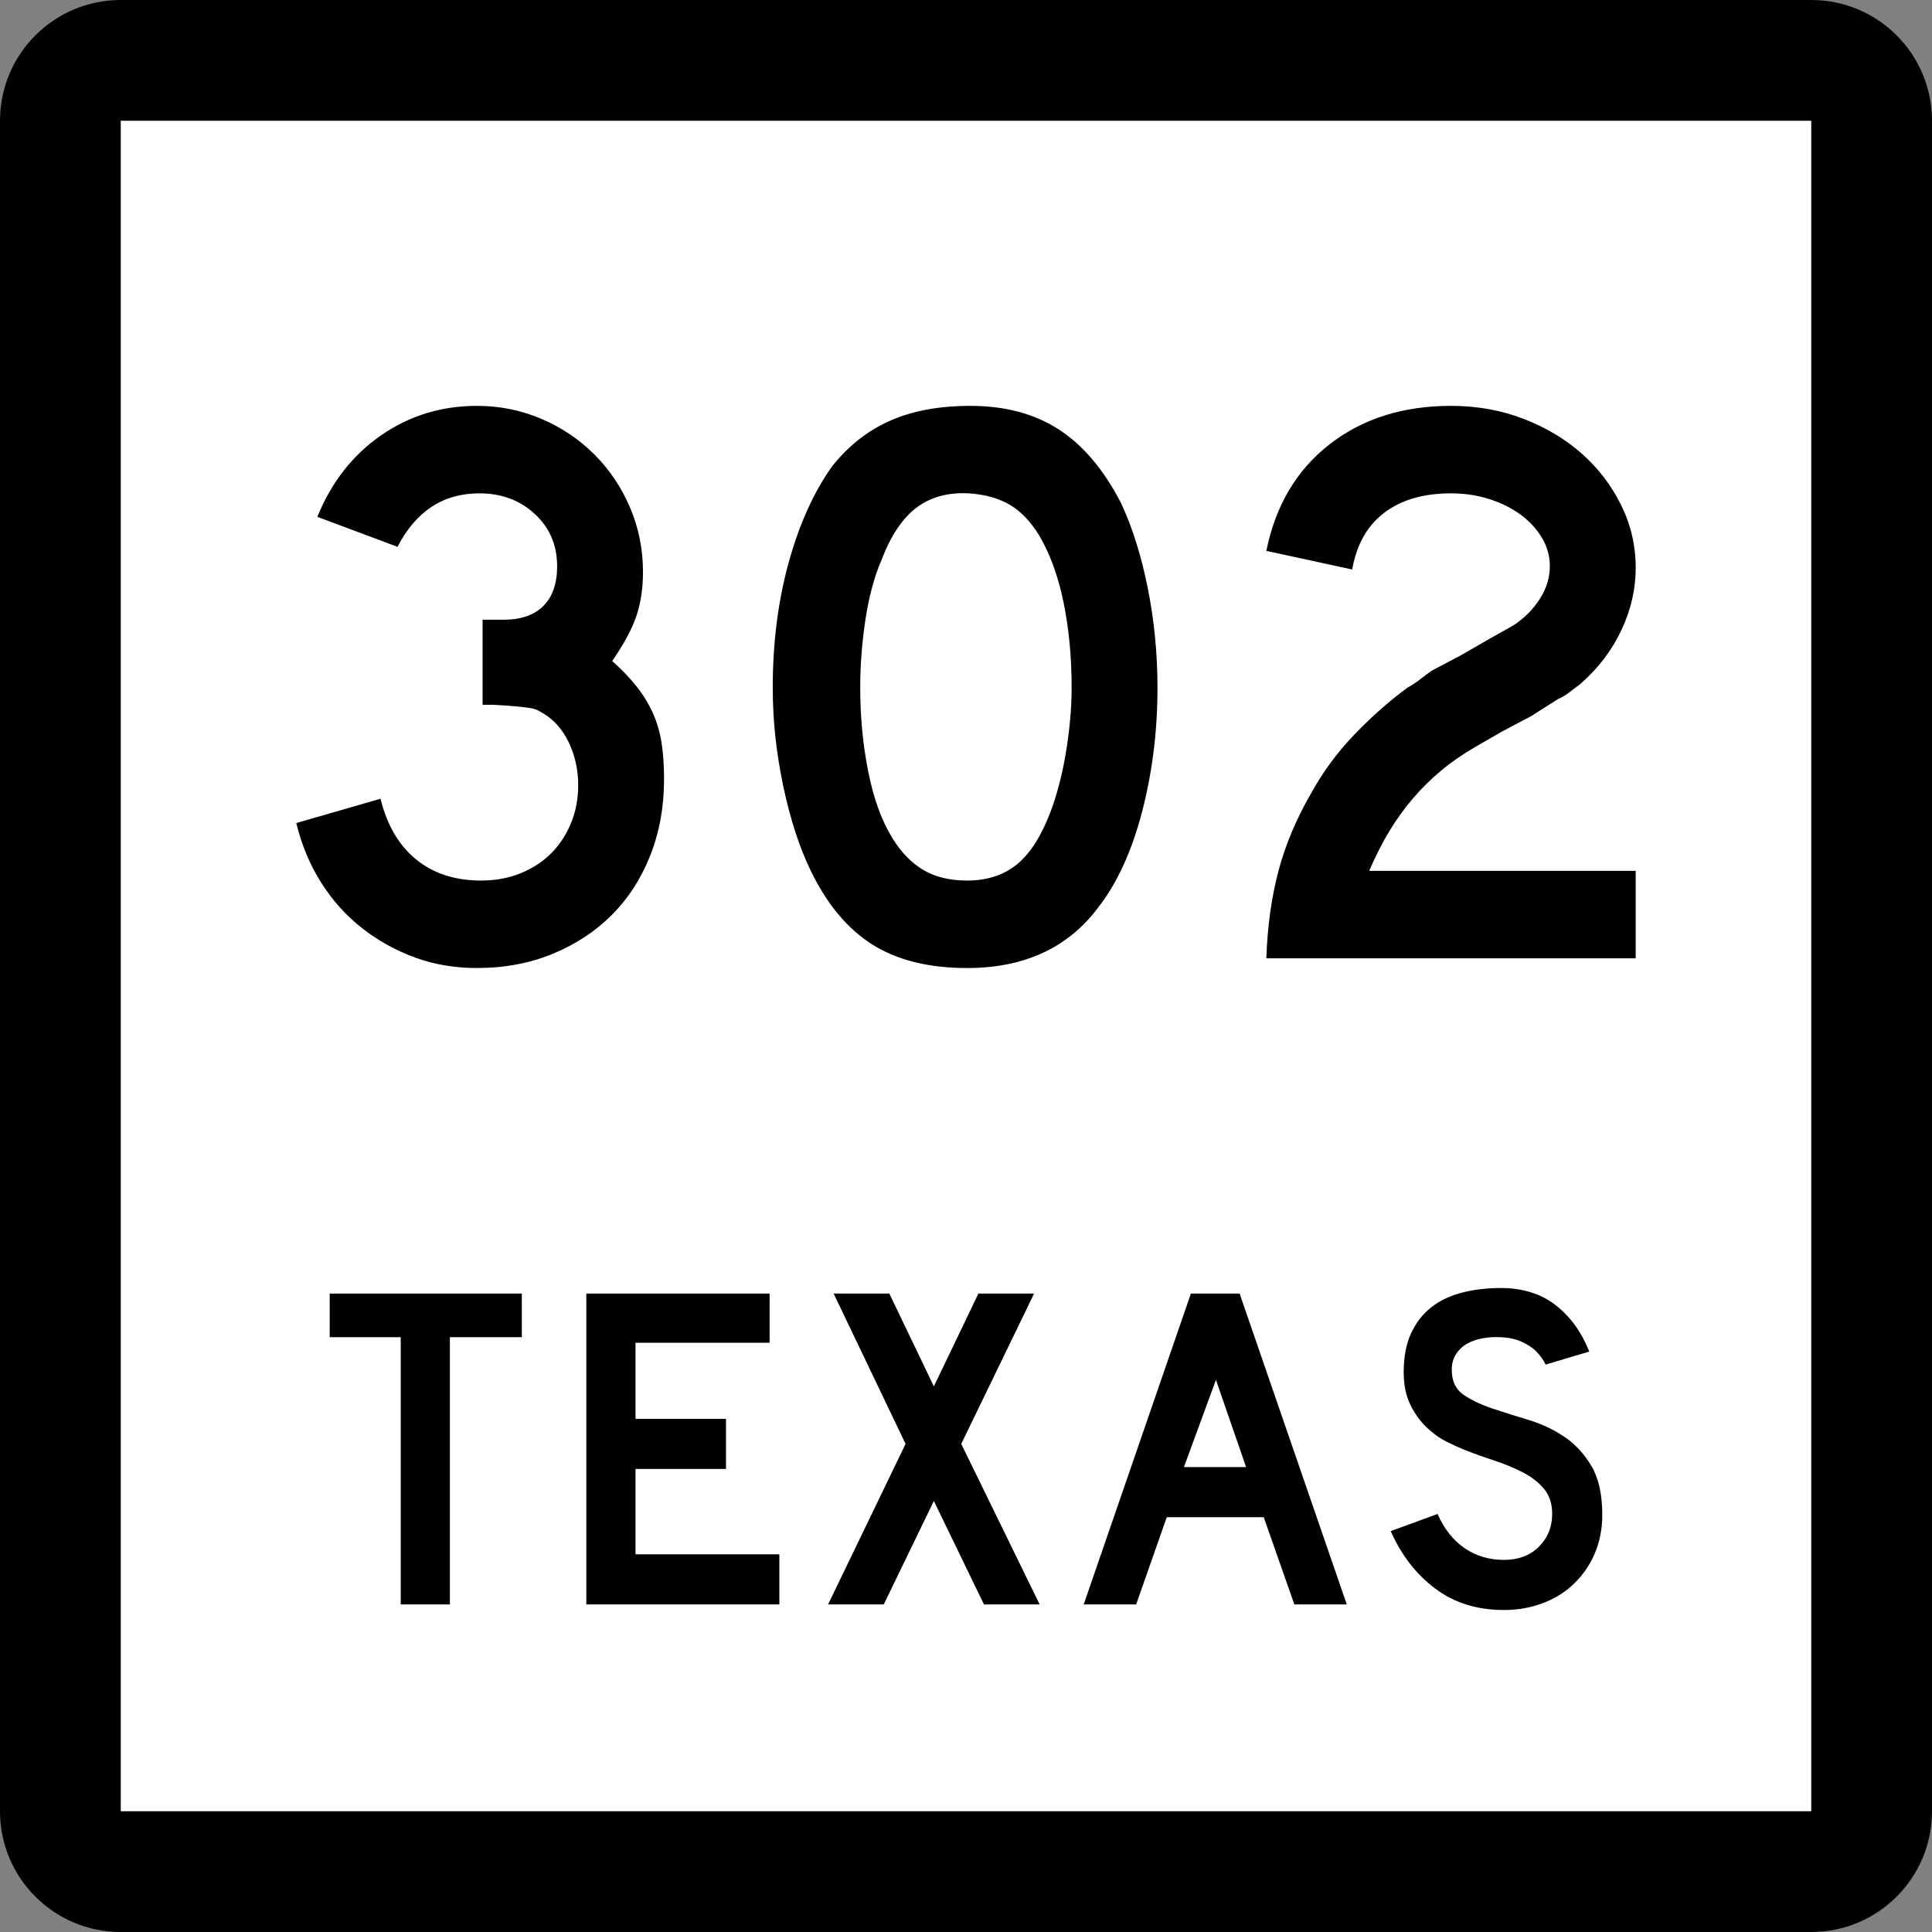 <?xml version="1.0" encoding="UTF-8" standalone="no"?>
<!-- Created with Inkscape (http://www.inkscape.org/) -->
<svg
   xmlns:dc="http://purl.org/dc/elements/1.1/"
   xmlns:cc="http://web.resource.org/cc/"
   xmlns:rdf="http://www.w3.org/1999/02/22-rdf-syntax-ns#"
   xmlns:svg="http://www.w3.org/2000/svg"
   xmlns="http://www.w3.org/2000/svg"
   xmlns:sodipodi="http://sodipodi.sourceforge.net/DTD/sodipodi-0.dtd"
   xmlns:inkscape="http://www.inkscape.org/namespaces/inkscape"
   version="1.0"
   width="384"
   height="384"
   viewBox="0 0 384 384"
   id="Layer_1"
   xml:space="preserve"
   sodipodi:version="0.32"
   inkscape:version="0.45"
   sodipodi:docname="Texas 297.svg"
   sodipodi:docbase="L:\WP"
   inkscape:output_extension="org.inkscape.output.svg.inkscape"
   sodipodi:modified="true"><rect x="0" y="0" width="384" height="384" fill="#808080" stroke="none"/><sodipodi:namedview
   inkscape:window-height="712"
   inkscape:window-width="1024"
   inkscape:pageshadow="2"
   inkscape:pageopacity="0.0"
   guidetolerance="10.0"
   gridtolerance="10.0"
   objecttolerance="10.0"
   borderopacity="1.0"
   bordercolor="#666666"
   pagecolor="#ffffff"
   id="base"
   inkscape:zoom="0.98177083"
   inkscape:cx="194.56679"
   inkscape:cy="204.81345"
   inkscape:window-x="334"
   inkscape:window-y="64"
   inkscape:current-layer="Layer_1" /><defs
   id="defs1984" />
<g
   transform="translate(-4.562334e-6,-8.222812e-7)"
   id="g1949">
	<g
   id="g1951">
		<path
   d="M 0,24 C 0,10.745 10.745,0 24,0 L 360,0 C 373.255,0 384,10.745 384,24 L 384,360 C 384,373.255 373.255,384 360,384 L 24,384 C 10.745,384 0,373.255 0,360 L 0,24 L 0,24 z "
   id="path1953" />
		<path
   d=""
   id="path1955" />
	</g>
	<g
   id="g1957">
		<polygon
   points="24,24 360,24 360,360 24,360 24,24 "
   style="fill:white"
   id="polygon1959" />
		<path
   d=""
   style="fill:white"
   id="path1961" />
	</g>
	<g
   id="g1963">
		<polygon
   points="89.419,265.775 89.419,318.894 79.644,318.894 79.644,265.775 65.534,265.775 65.534,257.107 103.713,257.107 103.713,265.775 89.419,265.775 "
   style="fill-rule:evenodd"
   id="polygon1965" />
		<polygon
   points="116.537,318.894 116.537,257.107 152.963,257.107 152.963,266.882 126.312,266.882 126.312,282.006 144.295,282.006 144.295,291.966 126.312,291.966 126.312,308.934 154.9,308.934 154.9,318.894 116.537,318.894 "
   style="fill-rule:evenodd"
   id="polygon1967" />
		<polygon
   points="195.573,318.894 185.614,298.328 175.654,318.894 164.588,318.894 179.989,286.986 165.695,257.107 176.761,257.107 185.614,275.551 194.468,257.107 205.534,257.107 191.055,286.986 206.64,318.894 195.573,318.894 "
   style="fill-rule:evenodd"
   id="polygon1969" />
		<path
   d="M 257.263,318.894 L 251.177,301.557 L 231.903,301.557 L 225.816,318.894 L 215.396,318.894 L 236.698,257.107 L 246.382,257.107 L 267.684,318.894 L 257.263,318.894 z M 241.678,274.26 L 235.315,291.597 L 247.673,291.597 L 241.678,274.26 z "
   style="fill-rule:evenodd"
   id="path1971" />
		<path
   d="M 318.466,301.096 C 318.466,303.924 317.944,306.536 316.898,308.934 C 315.854,311.332 314.347,313.422 312.38,315.205 C 310.659,316.742 308.646,317.926 306.339,318.755 C 304.034,319.585 301.56,320 298.916,320 C 293.567,320 289.003,318.57 285.222,315.712 C 281.44,312.854 278.505,309.057 276.415,304.322 L 285.729,300.91 C 287.02,303.861 288.803,306.121 291.077,307.689 C 293.353,309.257 295.965,310.041 298.916,310.041 C 301.806,310.041 304.126,309.164 305.878,307.412 C 307.63,305.66 308.507,303.493 308.507,300.91 C 308.507,298.882 307.969,297.222 306.894,295.931 C 305.817,294.64 304.419,293.549 302.696,292.657 C 300.976,291.766 299.085,290.982 297.025,290.306 C 294.966,289.629 292.922,288.892 290.894,288.092 C 289.971,287.724 288.833,287.201 287.48,286.524 C 286.128,285.849 284.821,284.91 283.562,283.712 C 282.302,282.513 281.226,281.022 280.334,279.239 C 279.442,277.457 278.997,275.273 278.997,272.691 C 278.997,269.68 279.488,267.112 280.472,264.991 C 281.456,262.87 282.793,261.148 284.483,259.827 C 286.175,258.506 288.203,257.537 290.57,256.922 C 292.937,256.308 295.504,256 298.271,256 C 302.636,256 306.278,257.138 309.198,259.412 C 312.118,261.688 314.347,264.761 315.884,268.634 L 307.216,271.217 C 306.724,270.232 306.078,269.341 305.278,268.542 C 304.603,267.865 303.665,267.251 302.466,266.697 C 301.268,266.145 299.808,265.837 298.086,265.775 C 296.979,265.714 295.827,265.791 294.628,266.006 C 293.429,266.221 292.368,266.605 291.446,267.158 C 290.524,267.712 289.786,268.465 289.233,269.418 C 288.68,270.371 288.464,271.555 288.587,272.969 C 288.71,274.874 289.54,276.334 291.077,277.349 C 292.614,278.363 294.489,279.239 296.702,279.977 C 298.916,280.715 301.298,281.468 303.85,282.236 C 306.401,283.005 308.753,284.111 310.904,285.557 C 313.056,287.001 314.854,288.938 316.3,291.366 C 317.744,293.795 318.466,297.037 318.466,301.096 z "
   style="fill-rule:evenodd"
   id="path1973" />
	</g>
</g>





<path
   style="font-size:161px;font-style:normal;font-variant:normal;font-weight:normal;font-stretch:normal;text-align:start;line-height:125%;writing-mode:lr-tb;text-anchor:start;fill:#000000;fill-opacity:1;stroke:none;stroke-width:1px;stroke-linecap:butt;stroke-linejoin:miter;stroke-opacity:1;font-family:Roadgeek 2005 Series D"
   d="M 131.984,154.89 C 131.984,160.363 131.071,165.408 129.247,170.023 C 127.422,174.638 124.873,178.583 121.599,181.857 C 118.325,185.13 114.408,187.707 109.847,189.585 C 105.285,191.464 100.268,192.403 94.795,192.403 C 90.392,192.403 86.286,191.705 82.477,190.31 C 78.667,188.915 75.179,186.983 72.012,184.515 C 68.844,182.047 66.134,179.041 63.88,175.499 C 61.626,171.956 59.962,167.985 58.888,163.586 L 75.633,158.757 C 76.923,164.014 79.286,168.038 82.72,170.829 C 86.155,173.619 90.448,175.015 95.6,175.015 C 98.496,175.015 101.125,174.532 103.486,173.565 C 105.848,172.599 107.861,171.285 109.525,169.622 C 111.189,167.96 112.504,165.975 113.47,163.667 C 114.436,161.36 114.92,158.811 114.92,156.02 C 114.92,153.229 114.382,150.599 113.308,148.129 C 112.234,145.659 110.732,143.727 108.803,142.331 C 108.157,141.902 107.593,141.553 107.11,141.285 C 106.627,141.016 106.036,140.829 105.339,140.722 C 104.641,140.616 103.729,140.508 102.602,140.4 C 101.475,140.292 99.891,140.186 97.851,140.081 L 95.92,140.081 L 95.92,122.693 L 95.92,123.174 L 96.401,123.174 L 96.726,123.174 L 100.106,123.174 C 103.542,123.174 106.172,122.262 107.997,120.437 C 109.821,118.613 110.733,115.983 110.734,112.547 C 110.733,108.361 109.258,104.899 106.307,102.162 C 103.355,99.426 99.678,98.057 95.276,98.057 C 88.086,98.057 82.665,101.6 79.013,108.685 L 63.074,102.725 C 65.865,95.856 70.078,90.463 75.714,86.545 C 81.349,82.628 87.71,80.669 94.795,80.669 C 99.302,80.669 103.568,81.528 107.594,83.246 C 111.619,84.964 115.135,87.326 118.14,90.331 C 121.146,93.336 123.506,96.851 125.223,100.875 C 126.939,104.899 127.797,109.166 127.798,113.677 C 127.797,116.897 127.368,119.795 126.51,122.371 C 125.652,124.947 124.042,127.952 121.68,131.384 C 123.721,133.209 125.385,134.953 126.672,136.617 C 127.96,138.281 129.006,140.025 129.812,141.85 C 130.618,143.674 131.181,145.633 131.502,147.726 C 131.823,149.819 131.984,152.207 131.984,154.89 L 131.984,154.89 z M 230.059,136.696 C 230.059,145.284 229.039,153.496 227,161.331 C 224.961,169.166 222.063,175.5 218.306,180.331 C 212.295,188.379 203.602,192.403 192.226,192.403 C 184.604,192.403 178.325,190.847 173.388,187.735 C 168.452,184.624 164.374,179.74 161.154,173.084 C 158.901,168.469 157.076,162.861 155.681,156.261 C 154.285,149.66 153.588,143.139 153.588,136.696 C 153.588,127.79 154.634,119.526 156.727,111.905 C 158.82,104.285 161.691,97.898 165.34,92.746 C 168.56,88.668 172.397,85.636 176.852,83.649 C 181.307,81.662 186.646,80.669 192.87,80.669 C 199.738,80.669 205.588,82.226 210.418,85.339 C 215.247,88.453 219.38,93.336 222.816,99.988 C 225.07,104.82 226.84,110.455 228.128,116.895 C 229.415,123.335 230.059,129.935 230.059,136.696 L 230.059,136.696 z M 212.995,136.696 C 212.995,130.58 212.458,124.919 211.386,119.713 C 210.313,114.506 208.702,110.079 206.553,106.43 C 204.837,103.639 202.879,101.6 200.679,100.312 C 198.48,99.025 195.77,98.274 192.55,98.057 C 188.364,97.844 184.876,98.811 182.085,100.956 C 179.294,103.102 176.986,106.59 175.162,111.421 C 173.767,114.641 172.72,118.532 172.022,123.093 C 171.325,127.654 170.976,132.189 170.976,136.696 C 170.976,142.493 171.512,148.076 172.585,153.443 C 173.658,158.81 175.267,163.21 177.412,166.642 C 179.132,169.433 181.172,171.526 183.532,172.922 C 185.892,174.317 188.79,175.015 192.226,175.015 C 196.196,175.015 199.496,173.942 202.126,171.796 C 204.757,169.651 206.984,166.163 208.809,161.331 C 209.346,159.936 209.883,158.246 210.42,156.261 C 210.957,154.276 211.413,152.183 211.788,149.981 C 212.163,147.78 212.458,145.553 212.673,143.299 C 212.887,141.046 212.995,138.844 212.995,136.696 L 212.995,136.696 z M 251.697,190.472 C 251.91,184.14 252.714,178.344 254.109,173.084 C 255.505,167.823 257.706,162.618 260.713,157.469 C 262.966,153.388 265.756,149.603 269.083,146.115 C 272.409,142.626 275.951,139.486 279.708,136.696 C 280.674,136.162 281.533,135.599 282.285,135.008 C 283.037,134.417 283.788,133.853 284.538,133.315 L 290.335,130.259 L 295.647,127.198 L 300.801,124.299 C 302.946,122.904 304.69,121.16 306.031,119.067 C 307.372,116.974 308.043,114.8 308.043,112.547 C 308.043,110.509 307.507,108.605 306.434,106.832 C 305.361,105.06 303.94,103.531 302.169,102.243 C 300.399,100.956 298.333,99.937 295.971,99.185 C 293.609,98.433 291.087,98.057 288.404,98.057 C 282.931,98.057 278.503,99.345 275.121,101.922 C 271.739,104.498 269.619,108.254 268.761,113.19 L 251.697,109.491 C 253.521,100.473 257.707,93.415 264.253,88.317 C 270.799,83.218 278.85,80.669 288.404,80.669 C 293.557,80.669 298.36,81.528 302.813,83.246 C 307.266,84.964 311.129,87.272 314.403,90.169 C 317.677,93.066 320.28,96.474 322.213,100.391 C 324.146,104.309 325.112,108.469 325.112,112.871 C 325.112,117.057 324.173,121.162 322.294,125.186 C 320.416,129.21 317.706,132.78 314.165,135.895 C 313.307,136.537 312.529,137.126 311.831,137.664 C 311.133,138.201 310.408,138.63 309.655,138.951 L 304.343,142.331 L 298.546,145.392 L 293.234,148.453 C 290.656,149.954 288.375,151.536 286.39,153.2 C 284.405,154.864 282.58,156.662 280.917,158.594 C 279.253,160.527 277.696,162.674 276.246,165.036 C 274.797,167.397 273.429,170.08 272.141,173.084 L 325.112,173.084 L 325.112,190.472 L 251.697,190.472 z "
   id="text2170" /></svg>